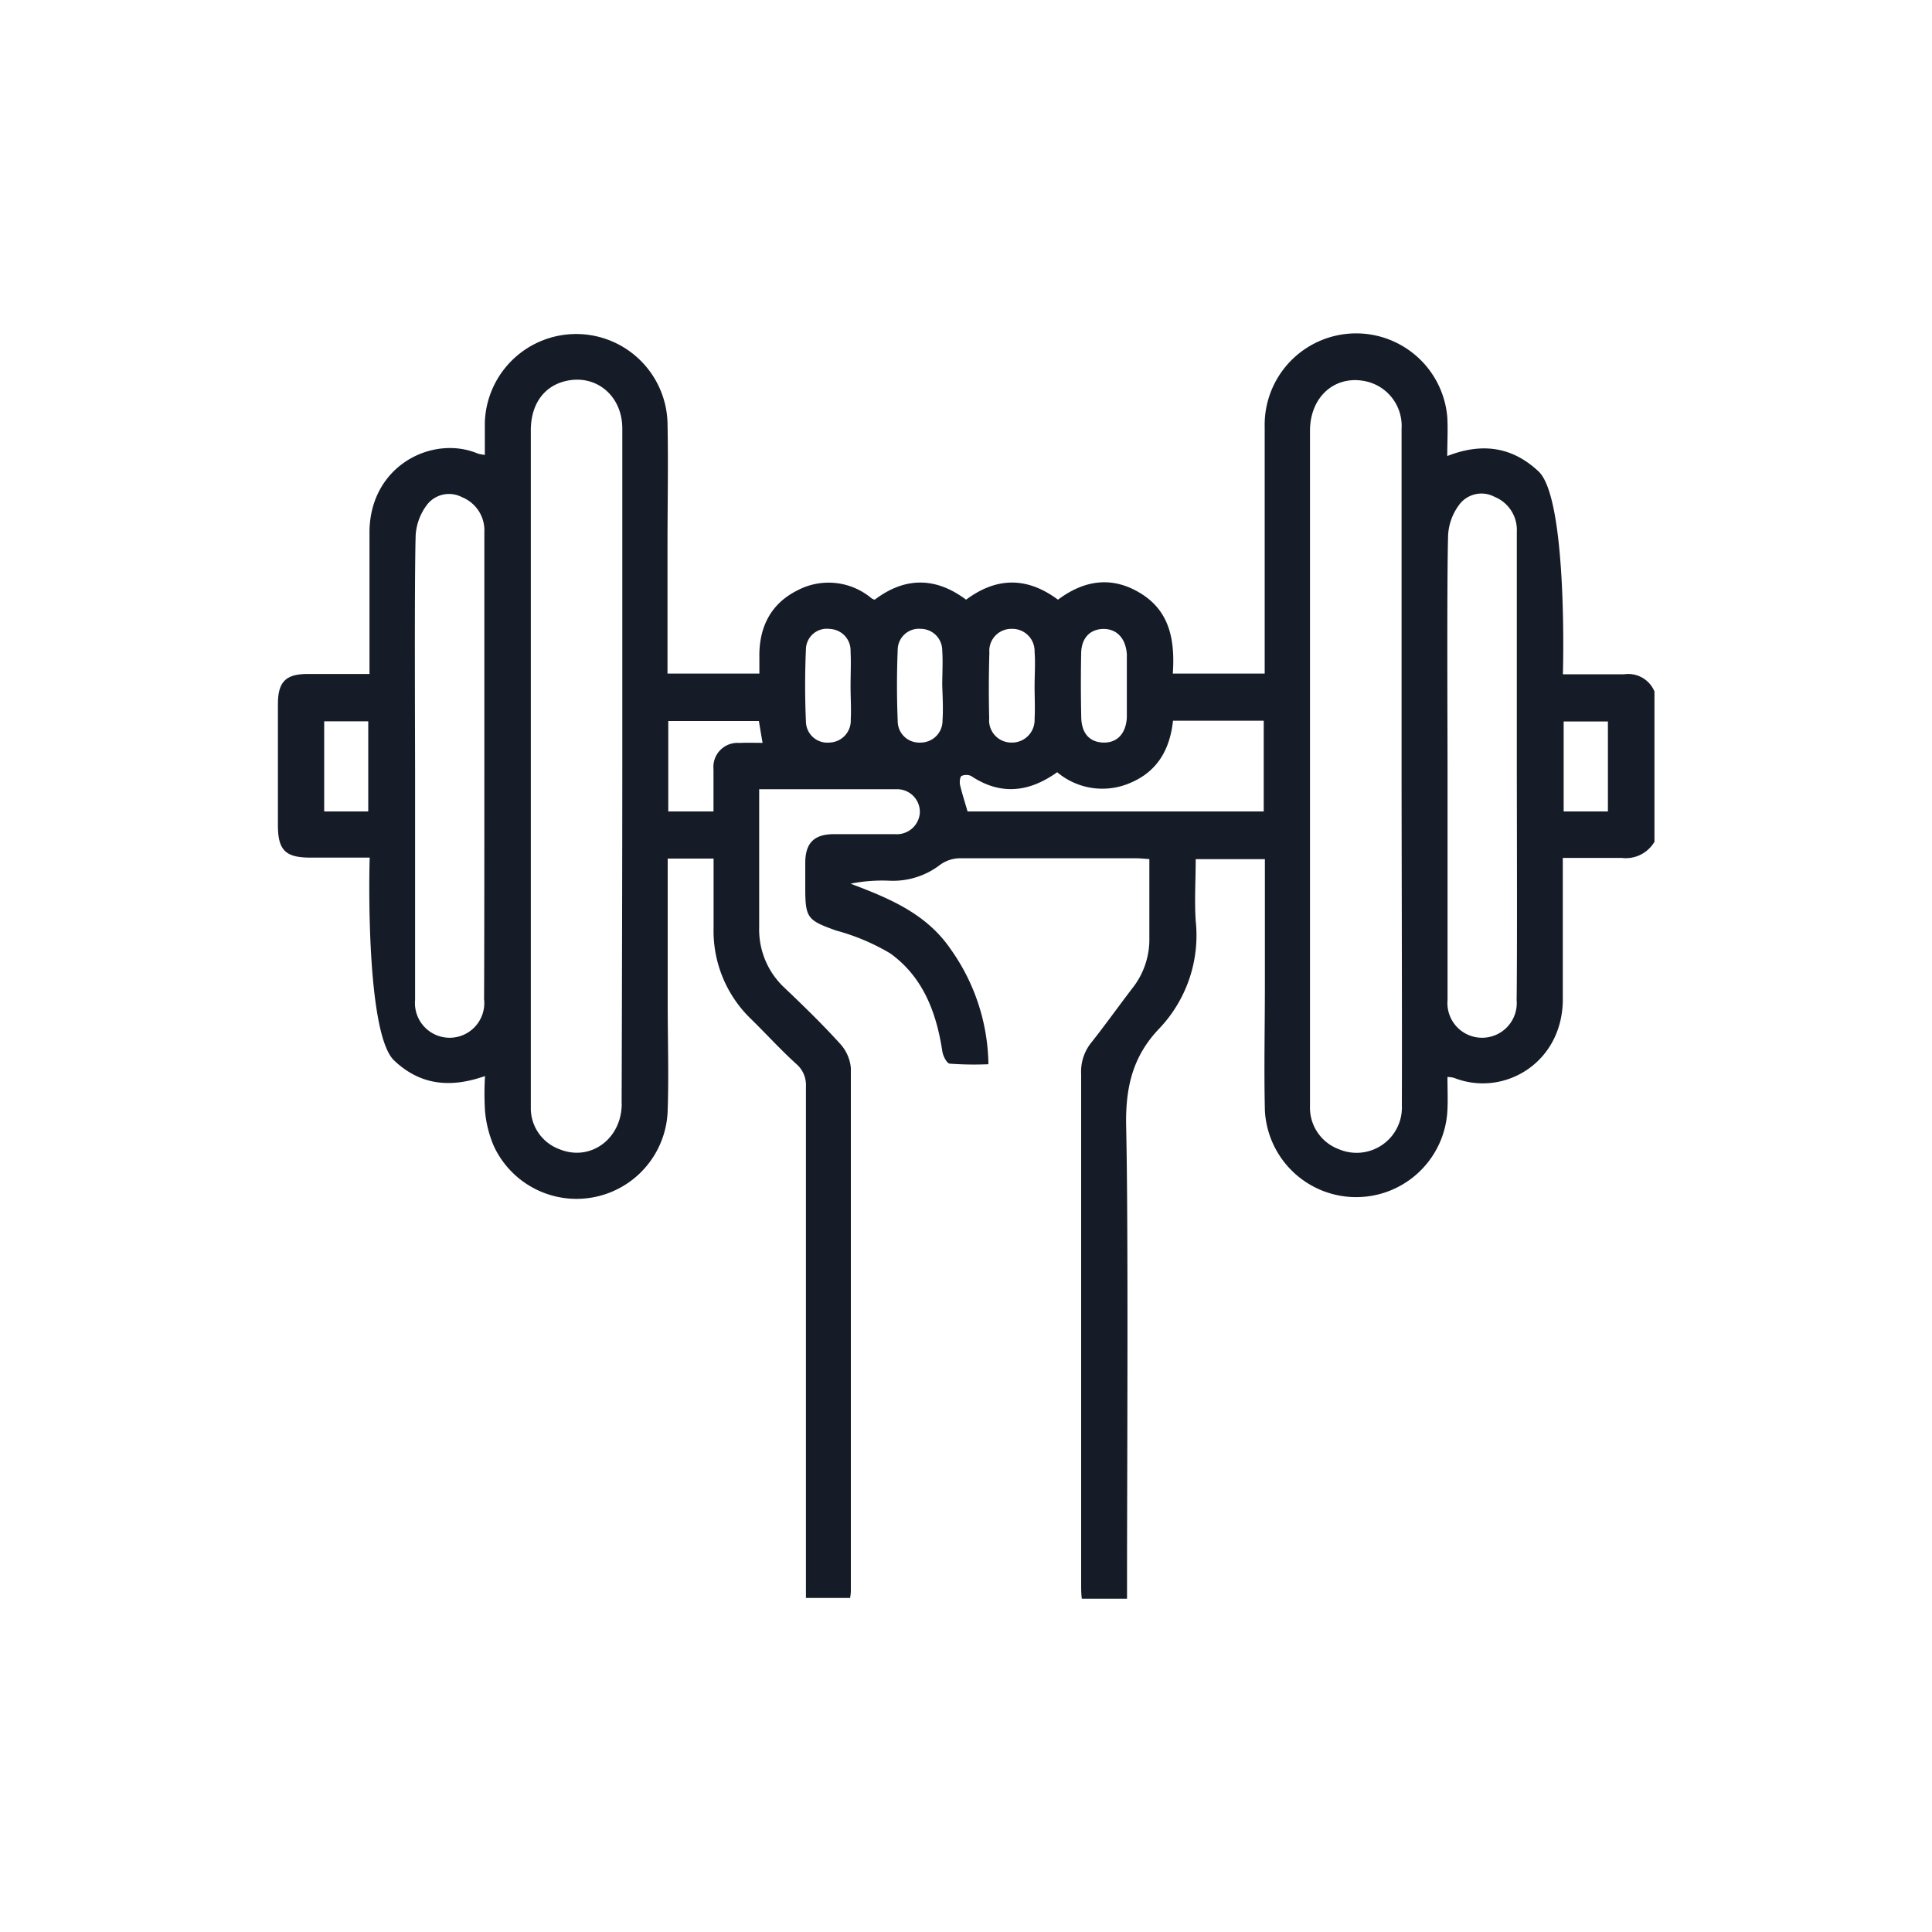 <svg id="Layer_1" data-name="Layer 1" xmlns="http://www.w3.org/2000/svg" viewBox="0 0 200 200"><defs><style>.cls-1{fill:#151c28;}</style></defs><title>all</title><path class="cls-1" d="M168.14,69.8c-2.07,0-4.15,0-6.35,0,.1-3.53.21-18.44-2.52-21s-5.86-3-9.45-1.59c0-1.48.08-2.78,0-4.07a9.47,9.47,0,0,0-18.9,1.06c0,4.18,0,8.36,0,12.53v13h-9.51c.22-3.31-.24-6.36-3.24-8.25s-5.91-1.45-8.65.6c-3.2-2.38-6.36-2.35-9.51,0-3.18-2.38-6.35-2.35-9.46,0a1.54,1.54,0,0,1-.3-.12,6.91,6.91,0,0,0-7.71-.84c-2.82,1.41-4,3.91-3.93,7v1.61H69.1V56.4c0-4.22.09-8.45,0-12.67a9.46,9.46,0,0,0-18.91,0c0,1.09,0,2.19,0,3.36a4.63,4.63,0,0,1-.71-.13c-4.7-2-11.38,1.27-11.23,8.43,0,.92,0,13.33,0,14.38-2.24,0-4.32,0-6.4,0-2.29,0-3.08.83-3.08,3.13q0,6.25,0,12.53c0,2.56.77,3.34,3.3,3.35,2,0,4,0,6.2,0-.11,3.53-.2,18.41,2.53,21s5.87,2.86,9.41,1.61a29.27,29.27,0,0,0,0,3.65,11.91,11.91,0,0,0,.91,3.6,9.44,9.44,0,0,0,18-3.76c.12-3.66,0-7.33,0-11v-15h4.75c0,2.45,0,4.81,0,7.16a12.66,12.66,0,0,0,3.92,9.49c1.56,1.53,3,3.12,4.64,4.61a2.86,2.86,0,0,1,1,2.31c0,12.11,0,39.17,0,51.28v1.69H88a5.36,5.36,0,0,0,.08-.65c0-13.09,0-41.13,0-54.21a4.28,4.28,0,0,0-1.14-2.54c-1.81-2-3.74-3.87-5.69-5.73A8.23,8.23,0,0,1,78.59,96c0-3.25,0-6.5,0-9.75V81.7c4.88,0,9.6,0,14.31,0a2.35,2.35,0,0,1,2.32,2.48,2.39,2.39,0,0,1-2.59,2.17c-2.09,0-4.18,0-6.27,0s-3,.91-3,3c0,.84,0,1.67,0,2.51,0,3.18.21,3.4,3.2,4.47a22.27,22.27,0,0,1,5.59,2.36c3.39,2.43,4.79,6.11,5.4,10.15.07.47.46,1.24.77,1.27a34.87,34.87,0,0,0,4,.06,21,21,0,0,0-3.92-11.93C95.9,94.59,92.09,93,88.05,91.48a16.65,16.65,0,0,1,4-.31,8,8,0,0,0,5.21-1.6,3.54,3.54,0,0,1,2-.72c6.12,0,12.25,0,18.38,0,.4,0,.81.05,1.34.08,0,2.75,0,5.44,0,8.11a8.14,8.14,0,0,1-1.78,5.29c-1.44,1.88-2.81,3.81-4.28,5.66a4.8,4.8,0,0,0-1,3.21c0,12.62,0,40.19,0,52.81,0,.49,0,1,.07,1.49h4.68v-1.73c0-10.72.15-36.39-.09-47.11-.09-4,.63-7.28,3.44-10.2a14,14,0,0,0,3.76-11.13c-.14-2.11,0-4.24,0-6.39h7.16V102c0,4.31-.1,8.63,0,12.94a9.46,9.46,0,0,0,18.9-.08c.05-1.1,0-2.2,0-3.37a2.93,2.93,0,0,1,.68.09c5.22,2.06,11.41-1.65,11.26-8.39,0-.91,0-13.33,0-14.38,2.13,0,4.11,0,6.09,0a3.44,3.44,0,0,0,3.4-1.67V71.58A2.94,2.94,0,0,0,168.14,69.8ZM38.12,84H33.56V74.67h4.56Zm12,19.51a3.59,3.59,0,1,1-7.15,0c0-3.84,0-19.19,0-23,0-4.54-.08-20.58.06-25.12a5.81,5.81,0,0,1,1.24-3.22,2.88,2.88,0,0,1,3.56-.7,3.7,3.7,0,0,1,2.31,3.63c0,4.22,0,19.93,0,24.15S50.14,99.25,50.11,103.51Zm14.24,10.75c0,3.62-3.22,6-6.41,4.72a4.53,4.53,0,0,1-3-4.12c0-.59,0-1.2,0-1.8V44.55c0-2.64,1.3-4.5,3.47-5.07,3.19-.84,6,1.42,6,4.88,0,7.84,0,27.18,0,35S64.38,106.47,64.35,114.26ZM76.54,76.91a2.49,2.49,0,0,0-2.68,2.71c0,1.42,0,2.85,0,4.38H69.18V74.64h9.38c.12.72.23,1.4.38,2.26C78.08,76.9,77.31,76.87,76.54,76.91ZM88.07,74.5a2.27,2.27,0,0,1-2.23,2.37,2.21,2.21,0,0,1-2.41-2.17c-.11-2.5-.11-5,0-7.51a2.16,2.16,0,0,1,2.47-2.08,2.23,2.23,0,0,1,2.15,2.3c.06,1.2,0,2.41,0,3.62S88.13,73.35,88.07,74.5Zm9.5.06a2.26,2.26,0,0,1-2.29,2.31,2.22,2.22,0,0,1-2.35-2.24c-.1-2.45-.1-4.91,0-7.36a2.19,2.19,0,0,1,2.4-2.17,2.23,2.23,0,0,1,2.21,2.24c.08,1.19,0,2.4,0,3.61h0C97.58,72.15,97.65,73.36,97.57,74.56Zm14.35-6.85c0-1.63.89-2.57,2.27-2.6s2.34.93,2.46,2.61a2.61,2.61,0,0,1,0,.28v3.06c0,1.06,0,2.13,0,3.2-.08,1.66-1,2.66-2.45,2.61s-2.24-1-2.27-2.62Q111.86,71,111.92,67.71Zm-9.5-.16a2.27,2.27,0,0,1,2.3-2.45,2.3,2.3,0,0,1,2.38,2.37c.09,1.2,0,2.41,0,3.61h0c0,1.12.06,2.23,0,3.34a2.34,2.34,0,0,1-2.45,2.45,2.3,2.3,0,0,1-2.25-2.51Q102.32,71,102.42,67.55ZM130.82,84H100.16c-.26-.91-.56-1.82-.78-2.76-.06-.29,0-.82.15-.91a1.21,1.21,0,0,1,1,0c3,2,5.94,1.73,8.91-.39A7.26,7.26,0,0,0,117.11,81c2.73-1.19,4-3.44,4.32-6.39h9.39Zm14.3,30.43a4.69,4.69,0,0,1-6.51,4.54,4.59,4.59,0,0,1-3-4.47c0-2.13,0-4.27,0-6.4,0-13.5,0-50,0-63.5,0-3.55,2.61-5.83,5.81-5.12a4.72,4.72,0,0,1,3.67,4.91c0,7.79,0,27.09,0,34.88S145.15,106.5,145.12,114.39ZM157,103.51a3.59,3.59,0,1,1-7.15,0c0-3.94,0-19.38,0-23.32,0-4.45-.08-20.4.06-24.84a5.78,5.78,0,0,1,1.24-3.22,2.87,2.87,0,0,1,3.56-.7,3.7,3.7,0,0,1,2.31,3.63c0,4.22,0,19.94,0,24.15S157.07,99.25,157,103.51ZM166.45,84h-4.58V74.69h4.58Z"/></svg>